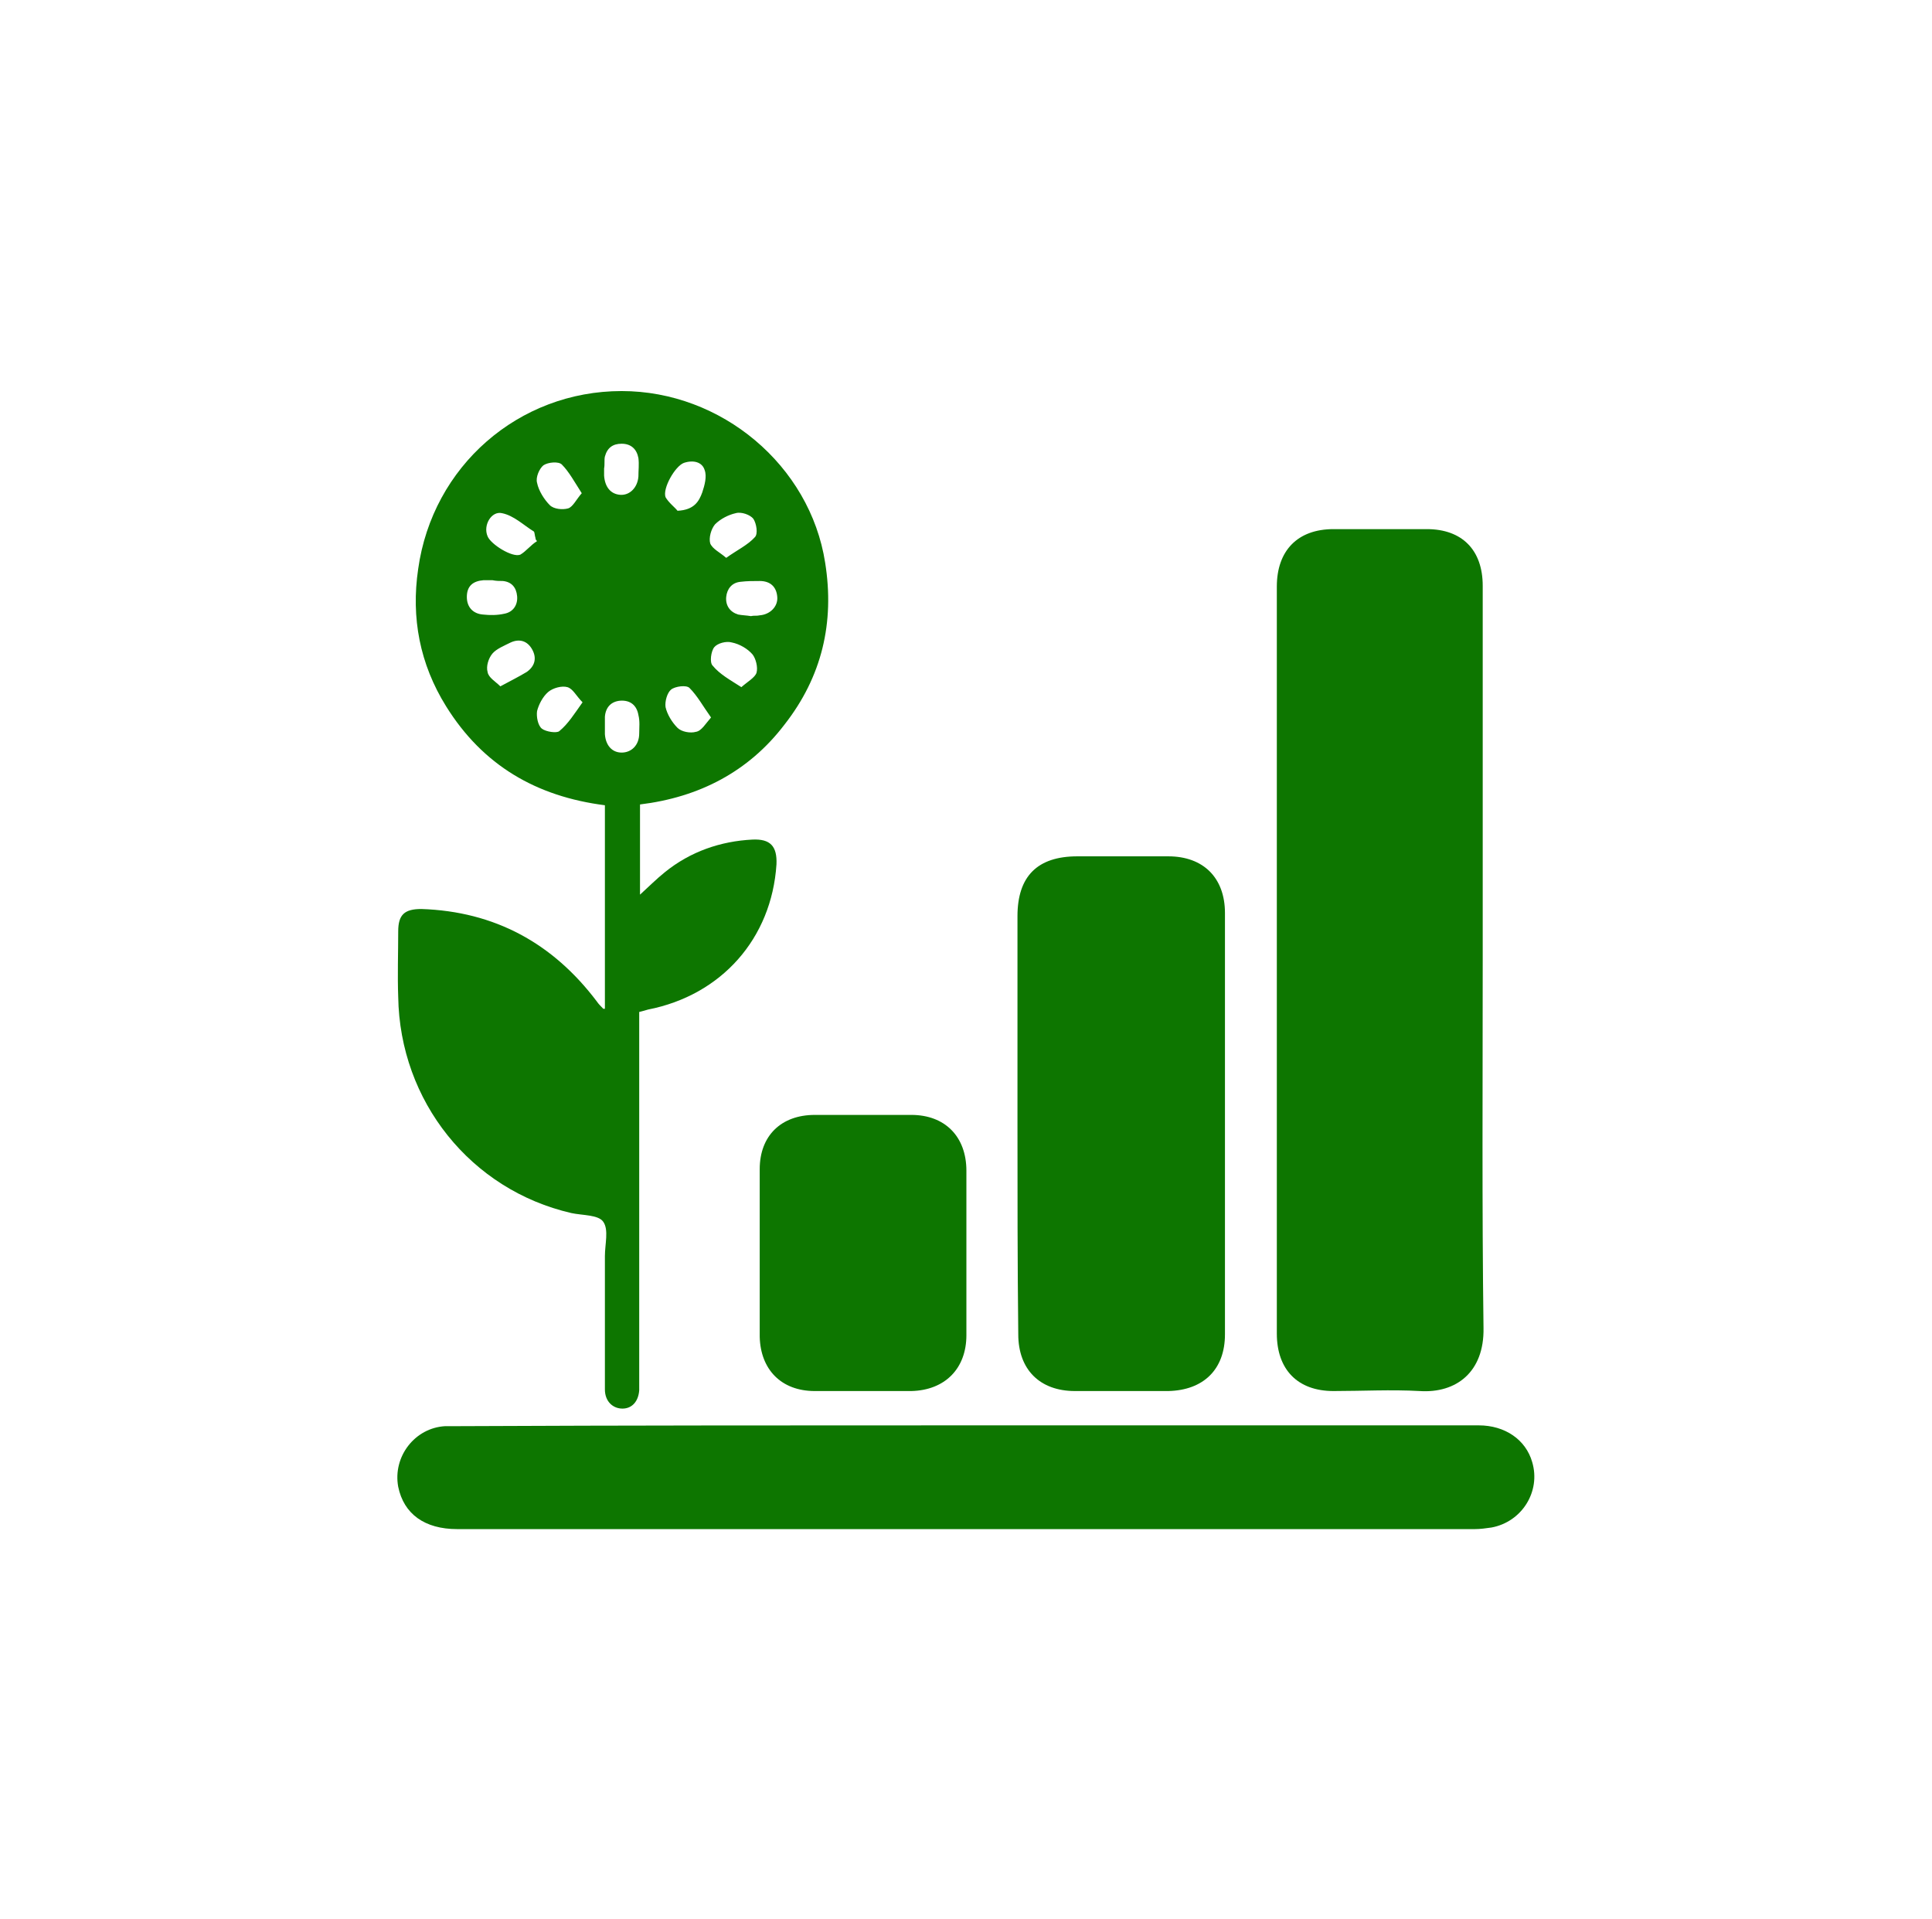 <svg xmlns="http://www.w3.org/2000/svg" xmlns:xlink="http://www.w3.org/1999/xlink" id="Layer_1" x="0px" y="0px" viewBox="0 0 242.1 240.5" style="enable-background:new 0 0 242.1 240.5;" xml:space="preserve" fill="#0D7600"><g>	<path d="M80.2,100.8c0,3.8,0,7.5,0,11.3c1.1-1,2.1-2,3.1-2.8c3.2-2.6,7-3.9,11-4.1c2.2-0.1,3.1,0.8,3,3.1  c-0.6,9.3-6.9,16.4-16.1,18.2c-0.3,0.1-0.7,0.2-1.1,0.3c0,0.6,0,1.2,0,1.8c0,14.7,0,29.5,0,44.2c0,0.5,0,0.9,0,1.4  c-0.1,1.4-0.9,2.3-2.1,2.3c-1.2,0-2.2-0.9-2.2-2.4c0-5.6,0-11.1,0-16.7c0-1.5,0.5-3.3-0.2-4.3c-0.6-0.9-2.6-0.8-4-1.1  c-12.6-2.9-21.5-14-21.7-27.1c-0.1-2.7,0-5.5,0-8.2c0-2.1,0.8-2.8,2.9-2.8c9.2,0.3,16.5,4.3,22,11.6c0.2,0.3,0.5,0.6,0.8,0.9  c0,0,0.1,0,0.2,0c0-8.5,0-16.9,0-25.5c-8.6-1.1-15.3-5-19.9-12.4c-3.3-5.3-4.4-11.1-3.5-17.2C54.2,58.4,65,49,77.9,49  c12.5,0,23.6,9.3,25.5,21.5c1.2,7.5-0.4,14.3-5.1,20.3C93.8,96.7,87.6,99.9,80.2,100.8z M67.3,67.8c-0.1-0.1-0.2-0.2-0.2-0.4  c-0.1-0.3-0.1-0.7-0.2-0.8c-1.3-0.8-2.5-2-4-2.3c-1.3-0.3-2.4,1.5-1.8,2.9c0.4,1,3.1,2.7,4.1,2.3C65.9,69.1,66.5,68.3,67.3,67.8z   M72.9,61.8c-0.9-1.4-1.6-2.7-2.5-3.6c-0.4-0.4-1.7-0.3-2.3,0.1c-0.5,0.4-1,1.5-0.8,2.2c0.2,1,0.9,2.1,1.6,2.8  c0.5,0.5,1.6,0.6,2.3,0.4C71.8,63.5,72.2,62.6,72.9,61.8z M73,88c-0.8-0.8-1.2-1.7-1.9-1.9c-0.7-0.2-1.8,0.1-2.4,0.6  c-0.7,0.6-1.2,1.6-1.4,2.4c-0.1,0.7,0.1,1.8,0.6,2.2c0.5,0.4,1.9,0.6,2.2,0.3C71.2,90.7,72,89.4,73,88z M75.8,91.1  C75.8,91.1,75.8,91.1,75.8,91.1c0,0.3,0,0.6,0,0.9c0.1,1.4,0.9,2.3,2.1,2.3c1.2,0,2.2-0.9,2.2-2.4c0-0.8,0.1-1.5-0.1-2.3  c-0.2-1.2-1-1.9-2.3-1.8c-1.1,0.1-1.8,0.8-1.9,2C75.8,90.3,75.8,90.7,75.8,91.1z M91,69.9c1.4-1,2.7-1.6,3.6-2.6  c0.4-0.4,0.2-1.7-0.2-2.3c-0.4-0.5-1.5-0.9-2.2-0.7c-0.9,0.2-1.9,0.7-2.6,1.4c-0.5,0.6-0.8,1.7-0.6,2.4  C89.3,68.8,90.2,69.2,91,69.9z M62.7,86c1.3-0.7,2.3-1.2,3.3-1.8c1-0.7,1.3-1.7,0.7-2.8c-0.6-1.1-1.6-1.4-2.7-0.9  c-0.8,0.4-1.8,0.8-2.3,1.4c-0.5,0.6-0.8,1.6-0.6,2.3C61.2,84.9,62.1,85.4,62.7,86z M92.9,86.1c0.8-0.7,1.7-1.2,1.9-1.8  c0.2-0.7-0.1-1.8-0.5-2.3c-0.6-0.7-1.6-1.3-2.6-1.5c-0.7-0.2-1.8,0.1-2.2,0.6c-0.4,0.5-0.6,1.9-0.2,2.3  C90.2,84.5,91.5,85.2,92.9,86.1z M84.9,64c2.1-0.1,2.7-1.2,3.1-2.3c0.3-0.9,0.6-2,0.3-2.8c-0.3-1-1.4-1.3-2.6-0.9  c-1.1,0.4-2.7,3.2-2.3,4.3C83.8,63,84.6,63.6,84.9,64z M75.7,58.7C75.8,58.7,75.8,58.7,75.7,58.7c0,0.3,0,0.6,0,0.9  c0.1,1.4,0.8,2.3,2,2.4c1.2,0.1,2.2-0.9,2.3-2.3c0-0.8,0.1-1.5,0-2.3c-0.2-1.1-0.9-1.8-2.1-1.8c-1.1,0-1.8,0.5-2.1,1.6  C75.7,57.6,75.8,58.2,75.7,58.7z M89.1,89.9c-1-1.4-1.7-2.7-2.7-3.7c-0.4-0.4-1.8-0.2-2.3,0.2c-0.5,0.4-0.8,1.5-0.7,2.2  c0.2,0.9,0.8,1.9,1.5,2.6c0.5,0.5,1.6,0.7,2.3,0.5C87.9,91.6,88.4,90.7,89.1,89.9z M61.7,72.7C61.7,72.8,61.7,72.8,61.7,72.7  c-0.4,0-0.7,0-1.1,0c-1.3,0.1-2.1,0.7-2.1,2.1c0,1.3,0.8,2.1,2,2.2c0.9,0.1,1.8,0.1,2.7-0.1c1.1-0.2,1.7-1.1,1.6-2.2  c-0.1-1.1-0.7-1.8-1.8-1.9C62.6,72.8,62.2,72.8,61.7,72.7z M94.1,77.2C94.1,77.1,94.1,77.1,94.1,77.2c0.4-0.1,0.7,0,1.1-0.1  c1.3-0.1,2.3-1.1,2.2-2.3c-0.1-1.3-0.9-2-2.2-2c-0.8,0-1.6,0-2.4,0.1c-1.1,0.1-1.7,0.9-1.8,1.9c-0.1,1.1,0.5,1.9,1.5,2.2  C93,77.1,93.5,77.1,94.1,77.2z"></path>	<path d="M185.8,120.3c0,15.4-0.1,30.8,0.1,46.1c0.1,5.5-3.4,8.2-8,7.9c-3.6-0.2-7.2,0-10.8,0c-4.5,0-7.1-2.7-7.1-7.2  c0-31.2,0-62.4,0-93.6c0-4.5,2.6-7.2,7.1-7.2c3.9,0,7.8,0,11.7,0c4.4,0,7,2.6,7,7.1C185.8,89,185.8,104.6,185.8,120.3z"></path>	<path d="M121,178.6c21.4,0,42.9,0,64.3,0c3.3,0,5.9,1.8,6.7,4.6c1.1,3.7-1.3,7.5-5.1,8.2c-0.7,0.1-1.4,0.2-2.1,0.2  c-42.5,0-85,0-127.5,0c-4.1,0-6.7-1.9-7.4-5.3c-0.7-3.8,2.1-7.4,5.9-7.6c0.6,0,1.1,0,1.7,0C78.7,178.6,99.9,178.6,121,178.6z"></path>	<path d="M127.5,140.6c0-8.6,0-17.2,0-25.8c0-5,2.5-7.5,7.5-7.5c3.8,0,7.6,0,11.4,0c4.4,0,7.1,2.7,7.1,7.1c0,17.6,0,35.2,0,52.8  c0,4.4-2.7,7-7.1,7.1c-3.9,0-7.8,0-11.7,0c-4.4,0-7.1-2.7-7.1-7.1C127.5,158.3,127.5,149.5,127.5,140.6z"></path>	<path d="M95.2,157c0-3.5,0-7,0-10.5c0-4.2,2.7-6.8,6.9-6.8c4,0,8.1,0,12.1,0c4.2,0,6.9,2.7,6.9,7c0,6.9,0,13.7,0,20.6  c0,4.2-2.7,6.9-6.9,7c-4,0-8.1,0-12.1,0c-4.2,0-6.8-2.7-6.9-6.8C95.2,163.9,95.2,160.5,95.2,157z"></path></g></svg>